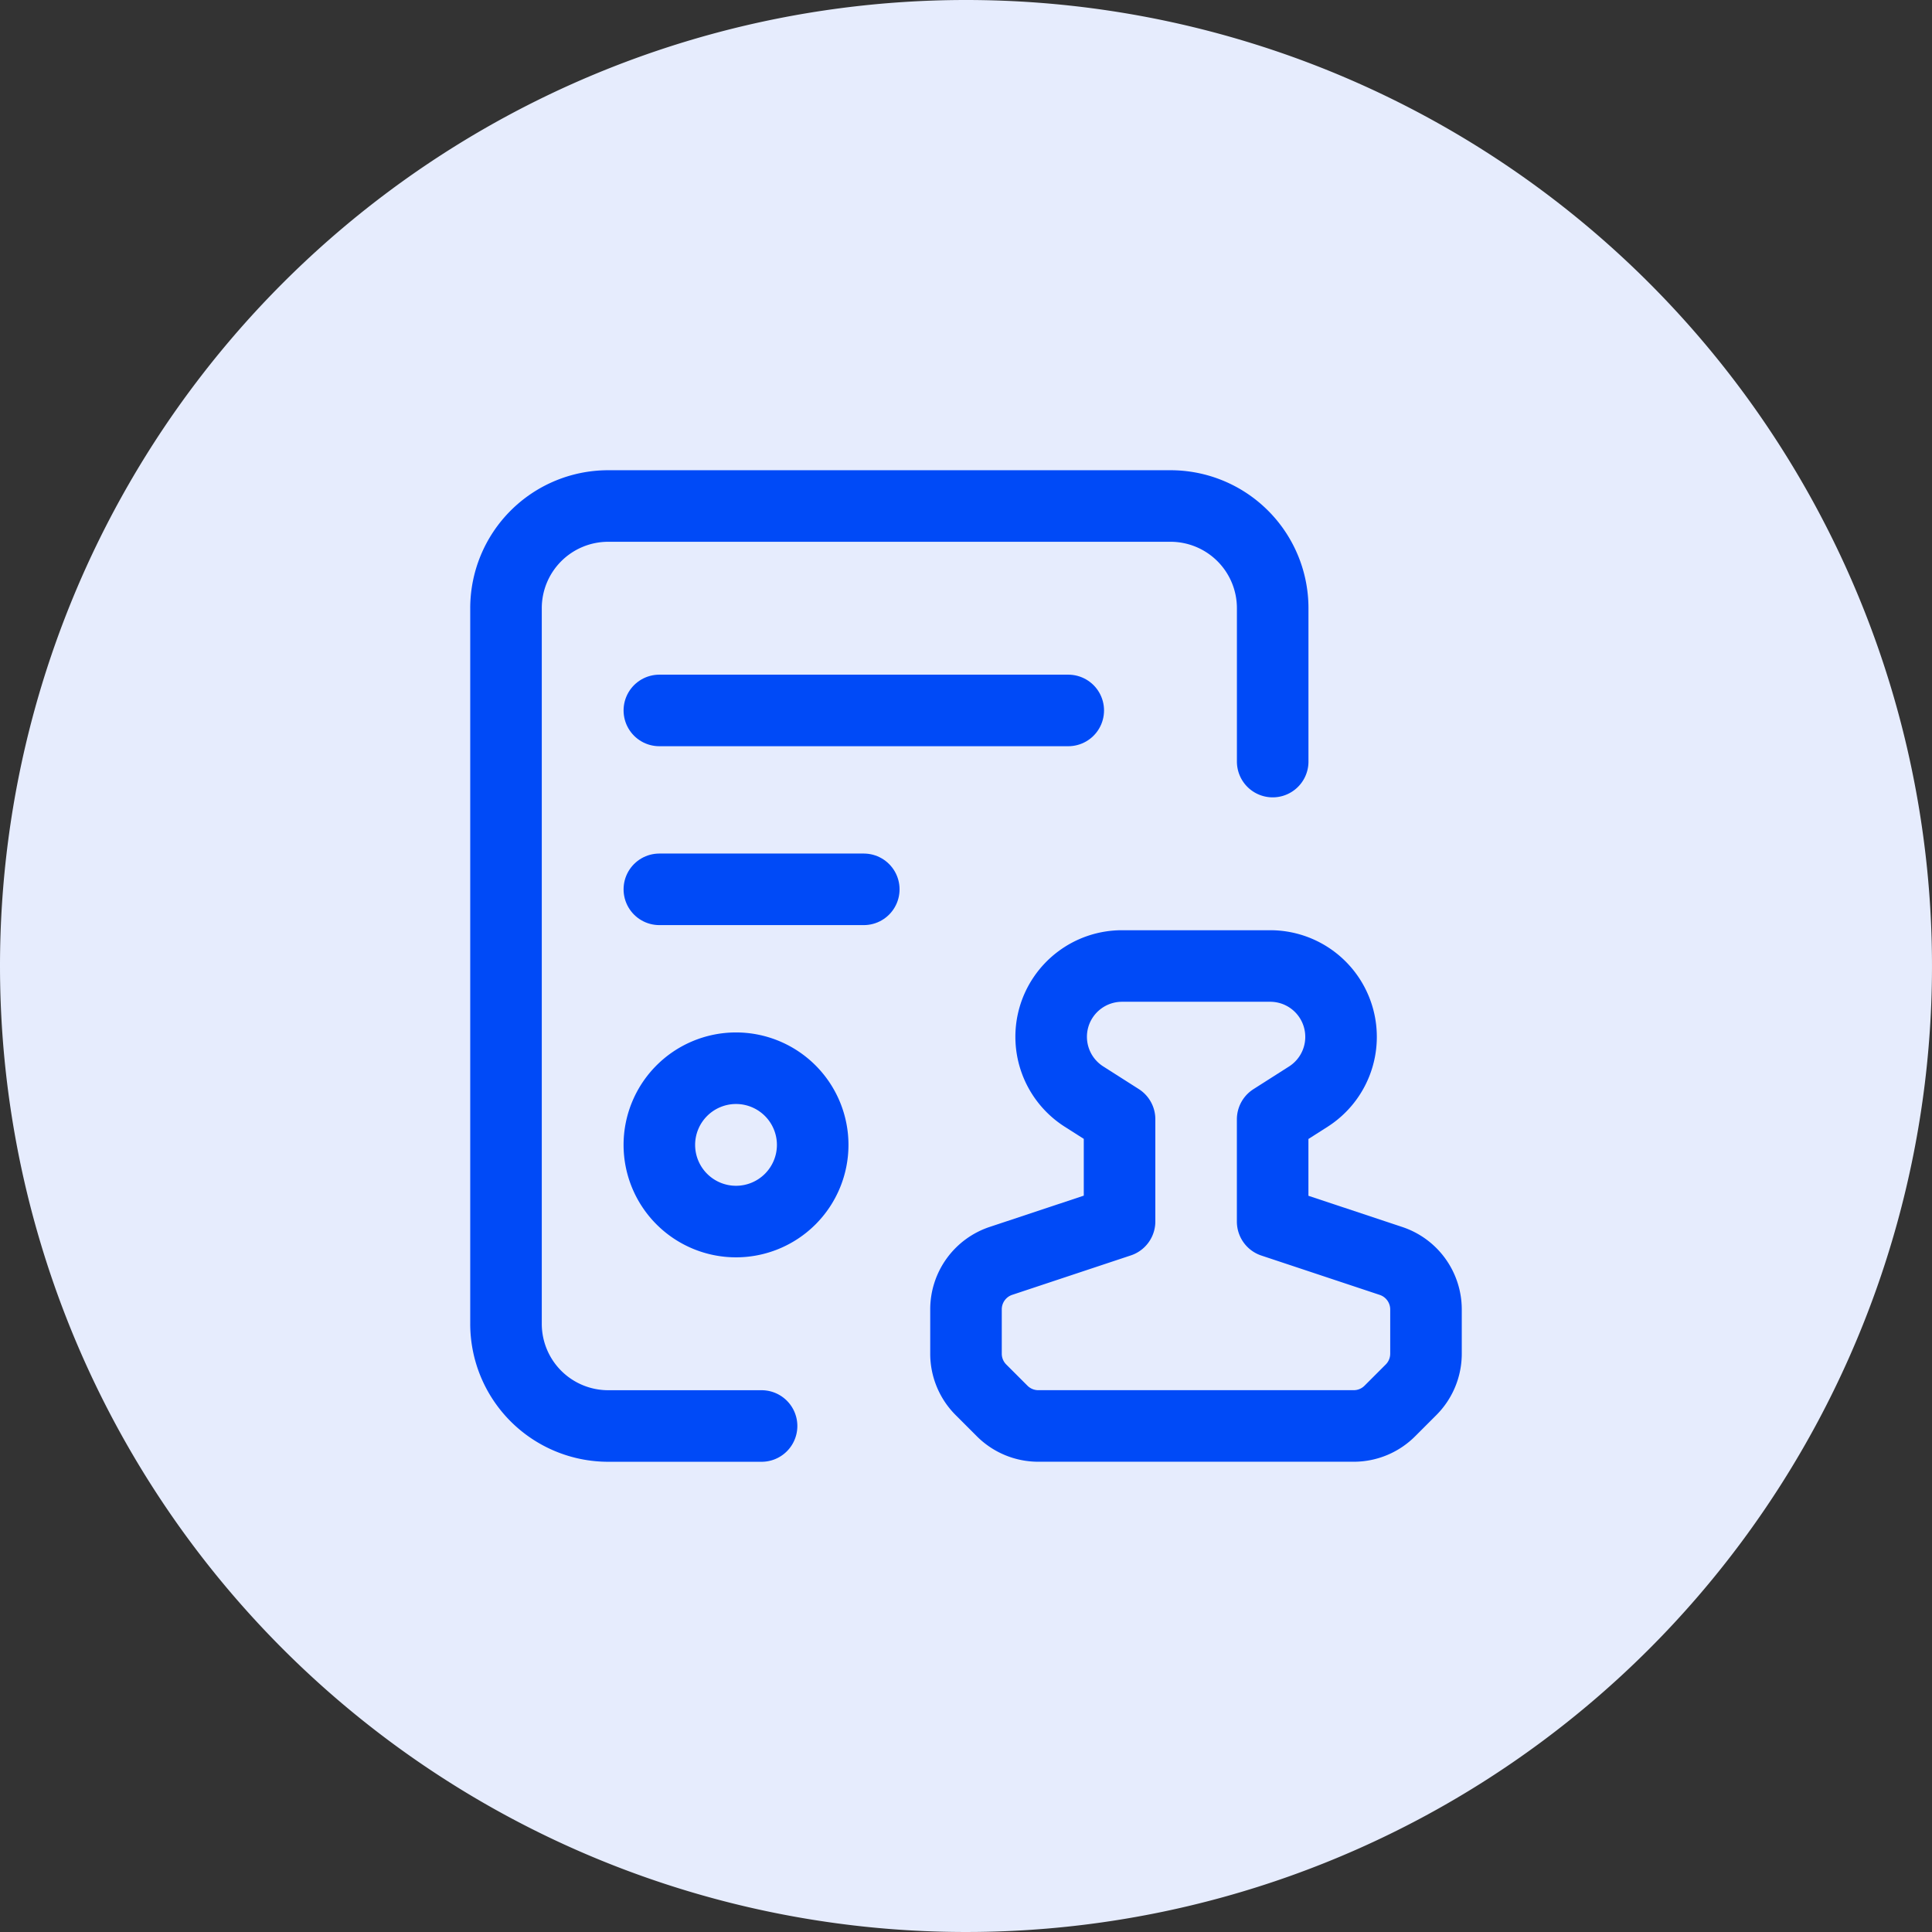 <svg xmlns="http://www.w3.org/2000/svg" width="54" height="54" viewBox="0 0 54 54">
  <rect x="0" y="0" width="54" height="54" fill="#333333" stroke="none"/>
  <g id="Group_2593" data-name="Group 2593" transform="translate(0 -21)">
    <path id="Path_184975" data-name="Path 184975" d="M27,0A27,27,0,1,1,0,27,27,27,0,0,1,27,0Z" transform="translate(0 21)" fill="#e6ecfd"/>
    <g id="Group_2653" data-name="Group 2653" transform="translate(14.143 35.143)">
      <path id="Path_185398" data-name="Path 185398" d="M24.429,10.143V5.857A2.856,2.856,0,0,0,21.571,3H5.857A2.856,2.856,0,0,0,3,5.857v20a2.856,2.856,0,0,0,2.857,2.857h4.286" transform="translate(-3 -3)" fill="none" stroke="#004af7" stroke-linecap="round" stroke-linejoin="round" stroke-width="2"/>
      <path id="Path_185399" data-name="Path 185399" d="M8.143,18.286h0A2.144,2.144,0,0,1,6,16.143H6A2.144,2.144,0,0,1,8.143,14h0a2.144,2.144,0,0,1,2.143,2.143h0A2.144,2.144,0,0,1,8.143,18.286Z" transform="translate(-1.714 1.714)" fill="none" stroke="#004af7" stroke-linecap="round" stroke-linejoin="round" stroke-width="2" fill-rule="evenodd"/>
      <path id="Path_185400" data-name="Path 185400" d="M24.857,22.837V21.6a1.429,1.429,0,0,0-.977-1.356l-3.309-1.1V16.286l1-.637a1.981,1.981,0,0,0,.839-2.2h0A1.979,1.979,0,0,0,20.5,12h-4.14a1.981,1.981,0,0,0-1.907,1.446h0a1.981,1.981,0,0,0,.839,2.2l1,.637v2.857l-3.309,1.1A1.427,1.427,0,0,0,12,21.6v1.236a1.425,1.425,0,0,0,.419,1.01l.591.591a1.427,1.427,0,0,0,1.01.419h8.817a1.425,1.425,0,0,0,1.01-.419l.591-.591A1.427,1.427,0,0,0,24.857,22.837Z" transform="translate(0.857 0.857)" fill="none" stroke="#004af7" stroke-linecap="round" stroke-linejoin="round" stroke-width="2" fill-rule="evenodd"/>
      <path id="Path_185401" data-name="Path 185401" d="M6,7H17.429" transform="translate(-1.714 -1.286)" fill="none" stroke="#004af7" stroke-linecap="round" stroke-linejoin="round" stroke-width="2"/>
      <path id="Path_185402" data-name="Path 185402" d="M6,10.5h5.714" transform="translate(-1.714 0.214)" fill="none" stroke="#004af7" stroke-linecap="round" stroke-linejoin="round" stroke-width="2"/>
    </g>
  </g>
</svg>
